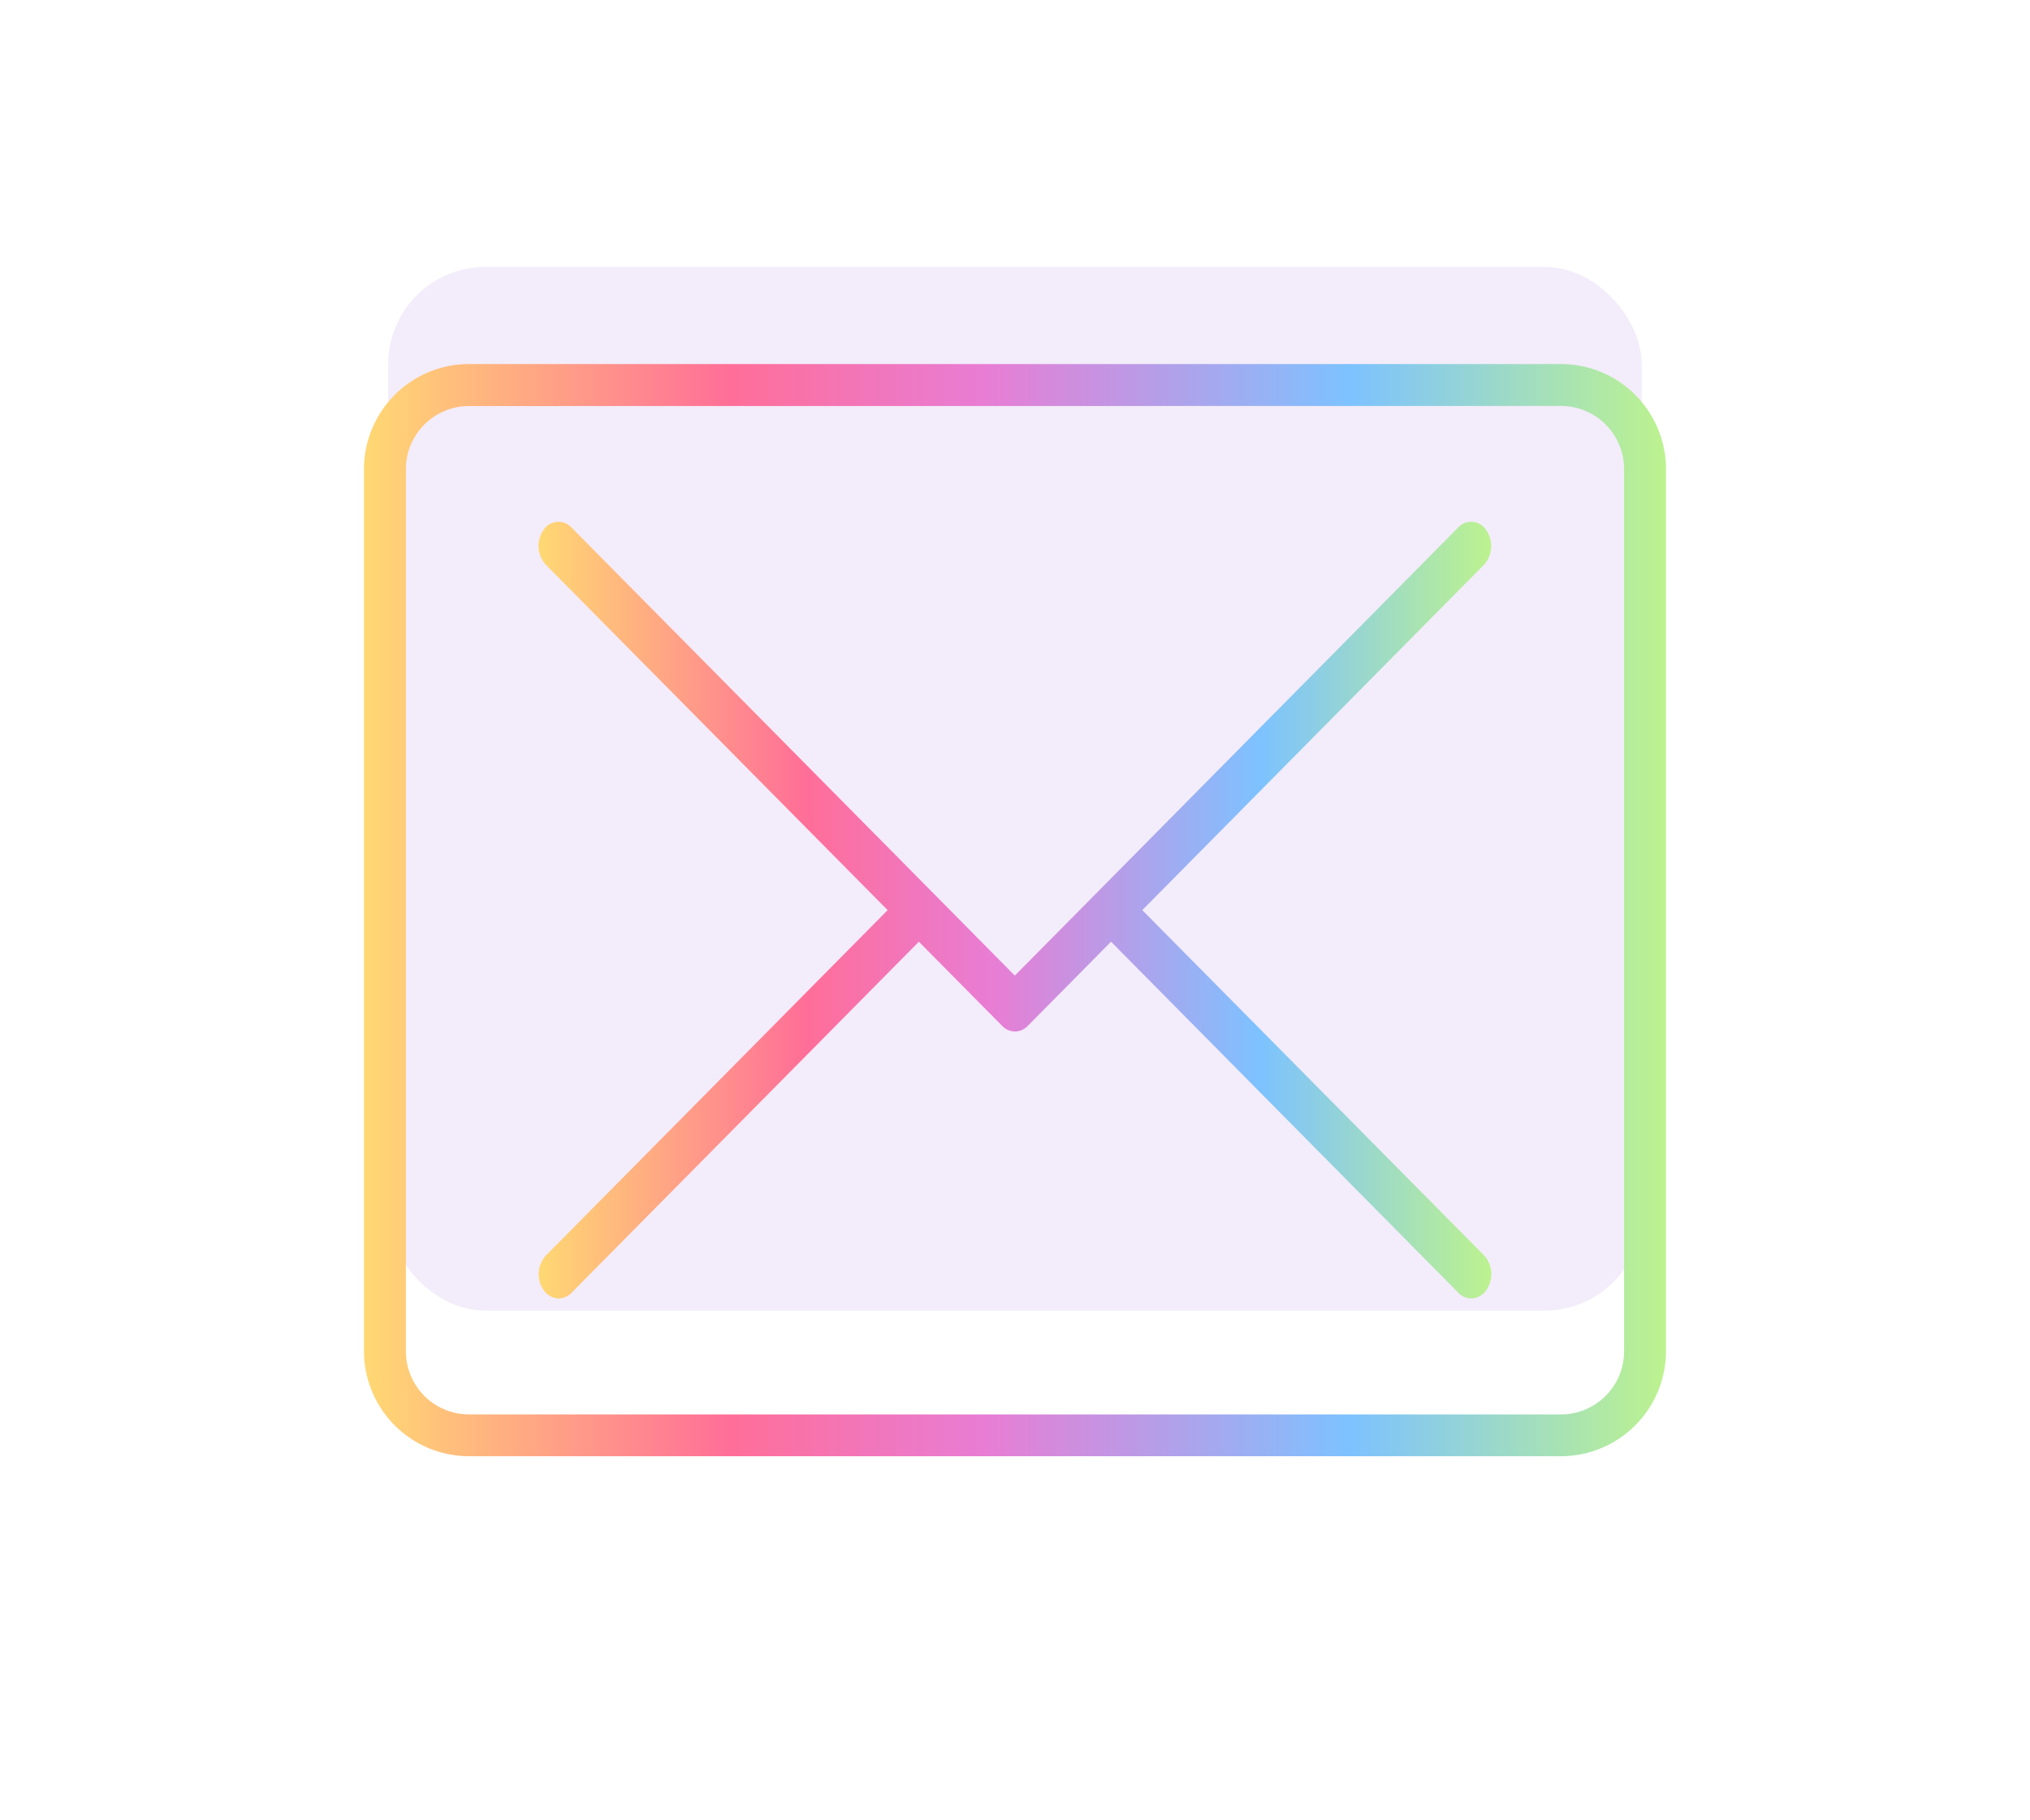 <svg xmlns="http://www.w3.org/2000/svg" xmlns:xlink="http://www.w3.org/1999/xlink" width="83.654" height="75" viewBox="0 0 83.654 75">
  <defs>
    <linearGradient id="linear-gradient" y1="0.5" x2="1" y2="0.5" gradientUnits="objectBoundingBox">
      <stop offset="0" stop-color="#ffd873"/>
      <stop offset="0.103" stop-color="#ffb080"/>
      <stop offset="0.281" stop-color="#ff6e98"/>
      <stop offset="0.389" stop-color="#f176bb"/>
      <stop offset="0.477" stop-color="#e87dd4"/>
      <stop offset="0.758" stop-color="#7dc2ff"/>
      <stop offset="1" stop-color="#bcf28f"/>
    </linearGradient>
    <filter id="Path_531" x="0" y="0" width="83.654" height="75" filterUnits="userSpaceOnUse">
      <feOffset dy="5" input="SourceAlpha"/>
      <feGaussianBlur stdDeviation="5" result="blur"/>
      <feFlood flood-opacity="0.251"/>
      <feComposite operator="in" in2="blur"/>
      <feComposite in="SourceGraphic"/>
    </filter>
    <filter id="Path_532" x="7.199" y="6.5" width="69.252" height="61.999" filterUnits="userSpaceOnUse">
      <feOffset dy="5" input="SourceAlpha"/>
      <feGaussianBlur stdDeviation="5" result="blur-2"/>
      <feFlood flood-opacity="0.251"/>
      <feComposite operator="in" in2="blur-2"/>
      <feComposite in="SourceGraphic"/>
    </filter>
  </defs>
  <g id="Mail" transform="translate(14.999 10)">
    <g id="Group_392" data-name="Group 392">
      <rect id="Rectangle_166" data-name="Rectangle 166" width="51.654" height="43" rx="4" transform="translate(1 1)" fill="#d7bfed" opacity="0.3"/>
      <g transform="matrix(1, 0, 0, 1, -15, -10)" filter="url(#Path_531)">
        <path id="Path_531-2" data-name="Path 531" d="M-57.053,627.889h-45a4.332,4.332,0,0,1-4.327-4.327V587.216a4.332,4.332,0,0,1,4.327-4.327h45a4.332,4.332,0,0,1,4.327,4.327v36.346A4.332,4.332,0,0,1-57.053,627.889Zm-45-43.269a2.6,2.6,0,0,0-2.6,2.6v36.346a2.6,2.6,0,0,0,2.6,2.6h45a2.6,2.6,0,0,0,2.6-2.6V587.216a2.6,2.6,0,0,0-2.6-2.6Z" transform="translate(121.38 -572.89)" fill="url(#linear-gradient)"/>
      </g>
    </g>
    <g id="Group_393" data-name="Group 393" transform="translate(7.2 6.5)">
      <g transform="matrix(1, 0, 0, 1, -22.2, -16.5)" filter="url(#Path_532)">
        <path id="Path_532-2" data-name="Path 532" d="M-74.307,608.889l14.083-14.232a1.152,1.152,0,0,0,.1-1.408.73.73,0,0,0-1.162-.128l-18.273,18.466-18.274-18.466a.73.73,0,0,0-1.162.128,1.151,1.151,0,0,0,.106,1.408L-84.8,608.889l-14.083,14.23a1.151,1.151,0,0,0-.106,1.408.774.774,0,0,0,.634.361.742.742,0,0,0,.528-.233l14.314-14.465,3.431,3.467a.743.743,0,0,0,.528.232.745.745,0,0,0,.529-.232l3.431-3.467,14.314,14.465a.742.742,0,0,0,.528.233.774.774,0,0,0,.634-.361,1.152,1.152,0,0,0-.1-1.408Z" transform="translate(121.38 -576.39)" fill="url(#linear-gradient)"/>
      </g>
    </g>
  </g>
</svg>
